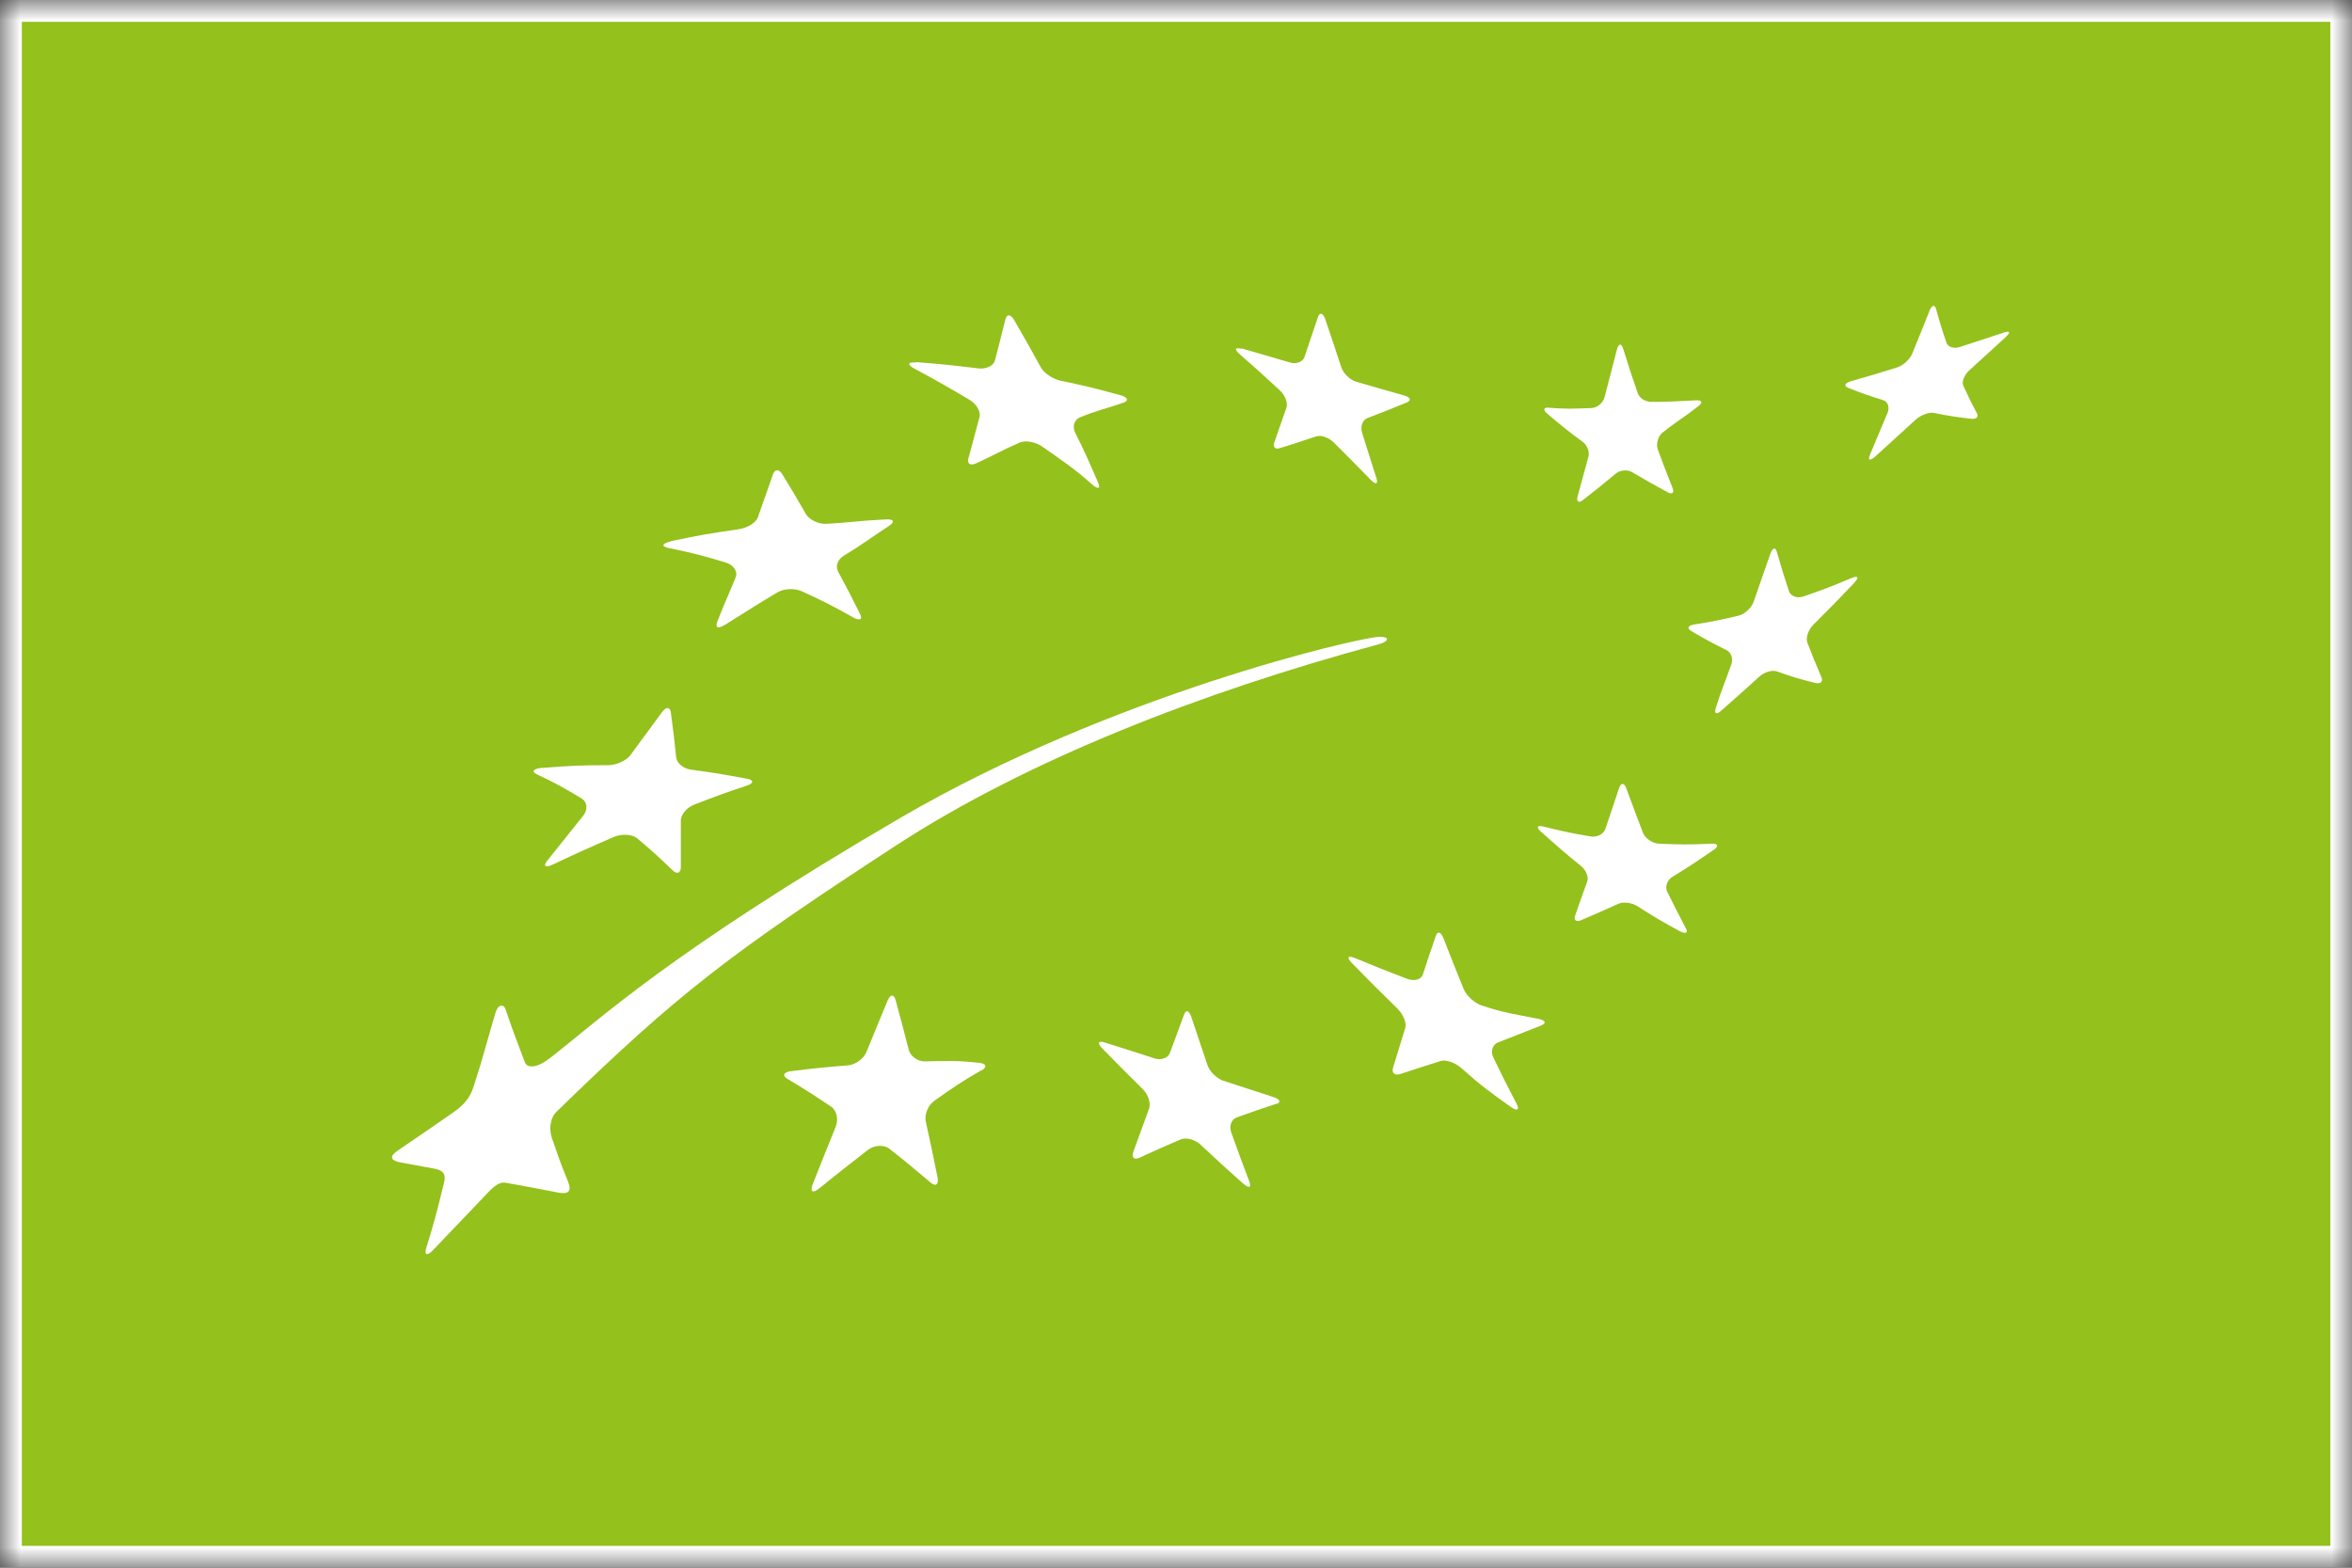 <svg width="57" height="38" viewBox="0 0 57 38" fill="none" xmlns="http://www.w3.org/2000/svg">
<rect x="0" y="0" width="57" height="38" fill="#333333" stroke="none"/>
<g clip-path="url(#clip0_3_116)">
<mask id="mask0_3_116" style="mask-type:luminance" maskUnits="userSpaceOnUse" x="0" y="0" width="57" height="38">
<path d="M57 0H0V38H57V0Z" fill="white"/>
</mask>
<g mask="url(#mask0_3_116)">
<path d="M57 0H0V38H57V0Z" fill="white"/>
<path d="M56.475 0.529H0.529V37.471H56.475V0.529Z" fill="#94C11C"/>
<mask id="mask1_3_116" style="mask-type:luminance" maskUnits="userSpaceOnUse" x="0" y="0" width="57" height="38">
<path d="M57 0H0V38H57V0Z" fill="white"/>
</mask>
<g mask="url(#mask1_3_116)">
<path d="M22.197 8.777C22.804 8.825 23.106 8.855 23.702 8.929C23.895 8.955 24.078 8.87 24.111 8.739C24.216 8.337 24.268 8.136 24.368 7.734C24.402 7.604 24.499 7.615 24.581 7.764C24.841 8.214 24.972 8.442 25.221 8.9C25.303 9.049 25.526 9.194 25.713 9.231C26.271 9.346 26.472 9.395 27.146 9.577C27.332 9.626 27.362 9.711 27.228 9.76C26.815 9.905 26.599 9.942 26.171 10.117C26.033 10.173 25.981 10.344 26.059 10.493C26.29 10.955 26.398 11.201 26.61 11.692C26.681 11.852 26.614 11.871 26.461 11.737C25.992 11.324 25.75 11.171 25.258 10.825C25.094 10.709 24.849 10.668 24.711 10.728C24.29 10.91 24.082 11.037 23.657 11.231C23.516 11.294 23.434 11.242 23.467 11.115C23.579 10.724 23.631 10.493 23.739 10.106C23.773 9.979 23.665 9.79 23.493 9.689C22.964 9.376 22.696 9.224 22.156 8.933C21.981 8.836 21.996 8.773 22.194 8.788" fill="white"/>
<path d="M16.269 13.115C16.995 12.962 17.219 12.929 17.904 12.828C18.109 12.798 18.317 12.675 18.366 12.541C18.515 12.124 18.585 11.916 18.731 11.502C18.779 11.368 18.88 11.365 18.954 11.488C19.192 11.875 19.308 12.072 19.535 12.467C19.61 12.593 19.833 12.709 20.027 12.698C20.671 12.661 20.82 12.62 21.475 12.59C21.665 12.579 21.687 12.653 21.553 12.742C21.051 13.07 20.898 13.2 20.451 13.469C20.31 13.554 20.239 13.714 20.31 13.852C20.526 14.254 20.634 14.459 20.842 14.88C20.913 15.018 20.838 15.055 20.674 14.965C20.187 14.69 19.937 14.563 19.431 14.332C19.263 14.254 18.999 14.265 18.842 14.358C18.373 14.638 18.213 14.742 17.584 15.137C17.409 15.245 17.323 15.23 17.386 15.062C17.591 14.537 17.662 14.411 17.829 13.993C17.885 13.856 17.777 13.696 17.602 13.64C17.055 13.472 16.776 13.402 16.202 13.282C16.016 13.245 16.042 13.171 16.262 13.122" fill="white"/>
<path d="M13.138 18.615C13.8 18.559 14.121 18.548 14.735 18.548C14.936 18.548 15.178 18.44 15.279 18.302C15.588 17.881 15.744 17.672 16.046 17.259C16.143 17.125 16.239 17.133 16.258 17.27C16.314 17.702 16.344 17.922 16.388 18.361C16.403 18.503 16.567 18.633 16.746 18.656C17.372 18.741 17.468 18.76 18.098 18.875C18.269 18.905 18.273 18.983 18.109 19.039C17.606 19.207 17.349 19.3 16.82 19.505C16.649 19.572 16.496 19.747 16.5 19.892C16.5 20.339 16.5 20.562 16.5 21.016C16.5 21.165 16.407 21.199 16.299 21.095C15.968 20.774 15.796 20.618 15.435 20.316C15.316 20.22 15.066 20.208 14.877 20.287C14.299 20.536 14.005 20.67 13.413 20.949C13.22 21.042 13.149 21.002 13.268 20.856C13.618 20.417 13.793 20.201 14.136 19.769C14.251 19.627 14.232 19.441 14.102 19.359C13.685 19.106 13.473 18.987 13.015 18.771C12.866 18.704 12.925 18.63 13.138 18.611" fill="white"/>
<path d="M23.776 25.947C23.341 26.196 23.102 26.356 22.641 26.684C22.492 26.788 22.399 27.015 22.436 27.186C22.551 27.708 22.607 27.972 22.719 28.531C22.756 28.713 22.678 28.773 22.548 28.661C22.149 28.322 21.952 28.158 21.553 27.846C21.423 27.741 21.188 27.753 21.032 27.875C20.563 28.236 20.325 28.427 19.848 28.81C19.691 28.937 19.624 28.884 19.699 28.698C19.926 28.129 20.034 27.849 20.254 27.309C20.325 27.131 20.276 26.911 20.138 26.822C19.721 26.542 19.513 26.408 19.088 26.155C18.95 26.073 18.988 25.988 19.166 25.965C19.725 25.894 20.004 25.868 20.552 25.824C20.73 25.809 20.931 25.663 20.998 25.5C21.207 24.986 21.311 24.736 21.512 24.252C21.576 24.096 21.665 24.092 21.706 24.245C21.833 24.714 21.896 24.952 22.023 25.444C22.064 25.604 22.238 25.73 22.413 25.727C22.95 25.716 23.218 25.704 23.739 25.764C23.91 25.783 23.925 25.868 23.784 25.95" fill="white"/>
<path d="M30.93 26.755C30.546 26.881 30.356 26.948 29.969 27.086C29.842 27.131 29.783 27.294 29.839 27.451C30.006 27.924 30.096 28.158 30.274 28.631C30.334 28.788 30.271 28.814 30.129 28.691C29.708 28.319 29.504 28.129 29.098 27.749C28.964 27.622 28.748 27.563 28.617 27.618C28.223 27.786 28.025 27.872 27.619 28.061C27.485 28.125 27.418 28.061 27.467 27.916C27.623 27.488 27.698 27.28 27.846 26.877C27.895 26.743 27.828 26.531 27.698 26.404C27.299 26.01 27.102 25.809 26.714 25.414C26.588 25.284 26.614 25.22 26.77 25.269C27.258 25.422 27.5 25.5 27.984 25.656C28.141 25.708 28.305 25.645 28.353 25.522C28.494 25.139 28.565 24.952 28.699 24.584C28.744 24.468 28.818 24.494 28.87 24.647C29.027 25.116 29.105 25.351 29.265 25.824C29.317 25.976 29.489 26.144 29.645 26.196C30.133 26.356 30.375 26.434 30.866 26.594C31.023 26.646 31.053 26.721 30.93 26.762" fill="white"/>
<path d="M37.346 24.859C36.918 25.023 36.72 25.109 36.303 25.269C36.169 25.321 36.117 25.485 36.191 25.634C36.411 26.088 36.523 26.315 36.758 26.762C36.832 26.907 36.765 26.941 36.605 26.825C36.117 26.479 35.882 26.308 35.421 25.894C35.268 25.757 35.041 25.678 34.91 25.719C34.516 25.846 34.318 25.905 33.928 26.036C33.797 26.077 33.723 26.006 33.76 25.88C33.879 25.492 33.939 25.302 34.054 24.922C34.095 24.796 34.006 24.584 33.864 24.446C33.421 24.014 33.201 23.791 32.773 23.355C32.635 23.213 32.654 23.154 32.822 23.217C33.332 23.426 33.585 23.53 34.102 23.727C34.27 23.791 34.441 23.746 34.482 23.623C34.605 23.243 34.669 23.057 34.799 22.681C34.84 22.558 34.922 22.591 34.985 22.748C35.175 23.239 35.272 23.485 35.473 23.977C35.54 24.137 35.73 24.312 35.905 24.371C36.437 24.55 36.717 24.584 37.275 24.695C37.454 24.729 37.487 24.8 37.353 24.855" fill="white"/>
<path d="M41.535 20.596C41.126 20.879 40.924 21.013 40.53 21.255C40.403 21.333 40.347 21.493 40.403 21.612C40.582 21.973 40.671 22.148 40.854 22.498C40.917 22.614 40.854 22.647 40.712 22.573C40.295 22.349 40.09 22.227 39.684 21.966C39.55 21.88 39.346 21.854 39.223 21.906C38.854 22.074 38.675 22.152 38.318 22.305C38.199 22.357 38.135 22.305 38.172 22.197C38.288 21.865 38.344 21.698 38.467 21.363C38.504 21.251 38.433 21.083 38.306 20.983C37.916 20.674 37.726 20.495 37.349 20.164C37.227 20.056 37.245 20 37.394 20.033C37.849 20.145 38.079 20.197 38.552 20.275C38.705 20.301 38.865 20.216 38.906 20.093C39.036 19.702 39.103 19.505 39.241 19.095C39.286 18.965 39.364 18.972 39.413 19.11C39.569 19.542 39.655 19.754 39.815 20.182C39.867 20.32 40.042 20.443 40.202 20.45C40.697 20.473 40.95 20.476 41.468 20.45C41.636 20.443 41.662 20.506 41.531 20.603" fill="white"/>
<path d="M44.931 14.135C44.54 14.545 44.343 14.749 43.952 15.137C43.825 15.26 43.758 15.457 43.799 15.572C43.929 15.915 44 16.086 44.142 16.414C44.186 16.522 44.123 16.585 43.996 16.555C43.617 16.462 43.431 16.407 43.069 16.276C42.95 16.232 42.753 16.291 42.63 16.407C42.254 16.753 42.056 16.92 41.71 17.229C41.598 17.33 41.539 17.3 41.58 17.166C41.706 16.76 41.803 16.541 41.956 16.112C42.008 15.971 41.956 15.811 41.84 15.758C41.494 15.587 41.323 15.494 40.988 15.297C40.88 15.233 40.906 15.163 41.044 15.14C41.479 15.07 41.695 15.029 42.142 14.921C42.287 14.883 42.447 14.735 42.499 14.586C42.66 14.128 42.738 13.897 42.902 13.428C42.954 13.275 43.028 13.252 43.062 13.379C43.173 13.77 43.233 13.96 43.356 14.332C43.397 14.451 43.553 14.511 43.702 14.459C44.168 14.299 44.402 14.21 44.879 14.008C45.035 13.945 45.058 14.001 44.931 14.131" fill="white"/>
<path d="M37.543 9.883C37.945 9.916 38.102 9.909 38.571 9.89C38.709 9.886 38.85 9.767 38.887 9.626C39.003 9.183 39.062 8.952 39.185 8.475C39.226 8.322 39.293 8.311 39.338 8.456C39.476 8.9 39.546 9.112 39.688 9.525C39.733 9.659 39.882 9.741 40.019 9.741C40.395 9.741 40.634 9.73 41.103 9.704C41.245 9.696 41.278 9.752 41.155 9.849C40.809 10.121 40.63 10.214 40.291 10.486C40.176 10.579 40.131 10.769 40.176 10.895C40.317 11.275 40.388 11.461 40.533 11.826C40.582 11.945 40.526 11.994 40.414 11.931C40.068 11.744 39.896 11.648 39.55 11.443C39.438 11.376 39.256 11.394 39.152 11.484C38.831 11.752 38.671 11.882 38.358 12.124C38.258 12.202 38.198 12.158 38.232 12.035C38.333 11.67 38.385 11.476 38.493 11.078C38.53 10.948 38.463 10.784 38.351 10.706C38.001 10.452 37.834 10.311 37.498 10.028C37.387 9.935 37.405 9.868 37.539 9.883" fill="white"/>
<path d="M30.088 8.445C30.561 8.579 30.796 8.65 31.265 8.788C31.418 8.833 31.578 8.769 31.615 8.65C31.741 8.274 31.805 8.084 31.939 7.689C31.98 7.563 32.062 7.581 32.114 7.73C32.274 8.2 32.352 8.434 32.505 8.9C32.553 9.049 32.717 9.209 32.866 9.253C33.335 9.391 33.57 9.454 34.035 9.588C34.188 9.633 34.21 9.708 34.084 9.76C33.7 9.916 33.514 9.991 33.142 10.132C33.023 10.177 32.963 10.333 33.008 10.482C33.149 10.929 33.216 11.152 33.358 11.592C33.402 11.737 33.343 11.756 33.224 11.636C32.87 11.271 32.687 11.089 32.322 10.724C32.203 10.605 32.01 10.538 31.894 10.579C31.54 10.698 31.369 10.754 31.019 10.862C30.907 10.899 30.844 10.84 30.881 10.728C30.997 10.396 31.056 10.233 31.175 9.886C31.216 9.775 31.146 9.585 31.023 9.469C30.636 9.108 30.438 8.929 30.04 8.583C29.909 8.468 29.928 8.412 30.081 8.456" fill="white"/>
<path d="M48.618 8.162C48.275 8.475 48.093 8.639 47.724 8.978C47.605 9.086 47.538 9.257 47.579 9.346C47.706 9.626 47.773 9.763 47.91 10.02C47.955 10.106 47.895 10.166 47.773 10.151C47.404 10.11 47.221 10.08 46.864 10.009C46.745 9.987 46.547 10.061 46.421 10.177C46.037 10.53 45.84 10.709 45.449 11.063C45.319 11.178 45.259 11.164 45.315 11.03C45.486 10.624 45.572 10.415 45.743 10.009C45.799 9.875 45.754 9.737 45.639 9.7C45.292 9.592 45.121 9.533 44.786 9.399C44.678 9.354 44.708 9.287 44.853 9.242C45.3 9.116 45.527 9.045 45.974 8.907C46.119 8.862 46.283 8.713 46.339 8.579C46.51 8.159 46.596 7.95 46.763 7.529C46.819 7.395 46.886 7.377 46.92 7.488C47.013 7.831 47.065 7.995 47.173 8.311C47.21 8.415 47.352 8.456 47.493 8.412C47.933 8.267 48.149 8.196 48.573 8.058C48.711 8.013 48.73 8.058 48.618 8.159" fill="white"/>
<path d="M33.413 15.617C33.663 15.55 33.7 15.423 33.402 15.438C32.892 15.464 26.956 16.831 21.814 19.828C16.217 23.094 14.523 24.721 13.327 25.649C13.011 25.894 12.776 25.898 12.72 25.749C12.53 25.239 12.411 24.949 12.255 24.472C12.207 24.327 12.069 24.342 12.009 24.546C11.801 25.239 11.7 25.66 11.495 26.282C11.432 26.483 11.361 26.702 10.993 26.959C10.259 27.47 10.106 27.57 9.648 27.883C9.481 27.994 9.395 28.121 9.726 28.181C10.047 28.24 10.11 28.251 10.538 28.33C10.881 28.393 10.769 28.624 10.721 28.829C10.579 29.406 10.52 29.64 10.334 30.236C10.27 30.43 10.352 30.456 10.508 30.288C10.996 29.778 11.156 29.607 11.674 29.067C11.868 28.866 12.05 28.631 12.255 28.669C12.758 28.758 12.821 28.773 13.528 28.907C13.841 28.966 13.841 28.821 13.756 28.616C13.514 28.017 13.558 28.095 13.376 27.589C13.316 27.425 13.305 27.123 13.491 26.944C16.441 24.073 17.662 23.139 21.713 20.495C24.89 18.425 29.109 16.779 33.413 15.617Z" fill="white"/>
</g>
</g>
</g>
<defs>
<clipPath id="clip0_3_116">
<rect width="57" height="38" fill="white"/>
</clipPath>
</defs>
</svg>
